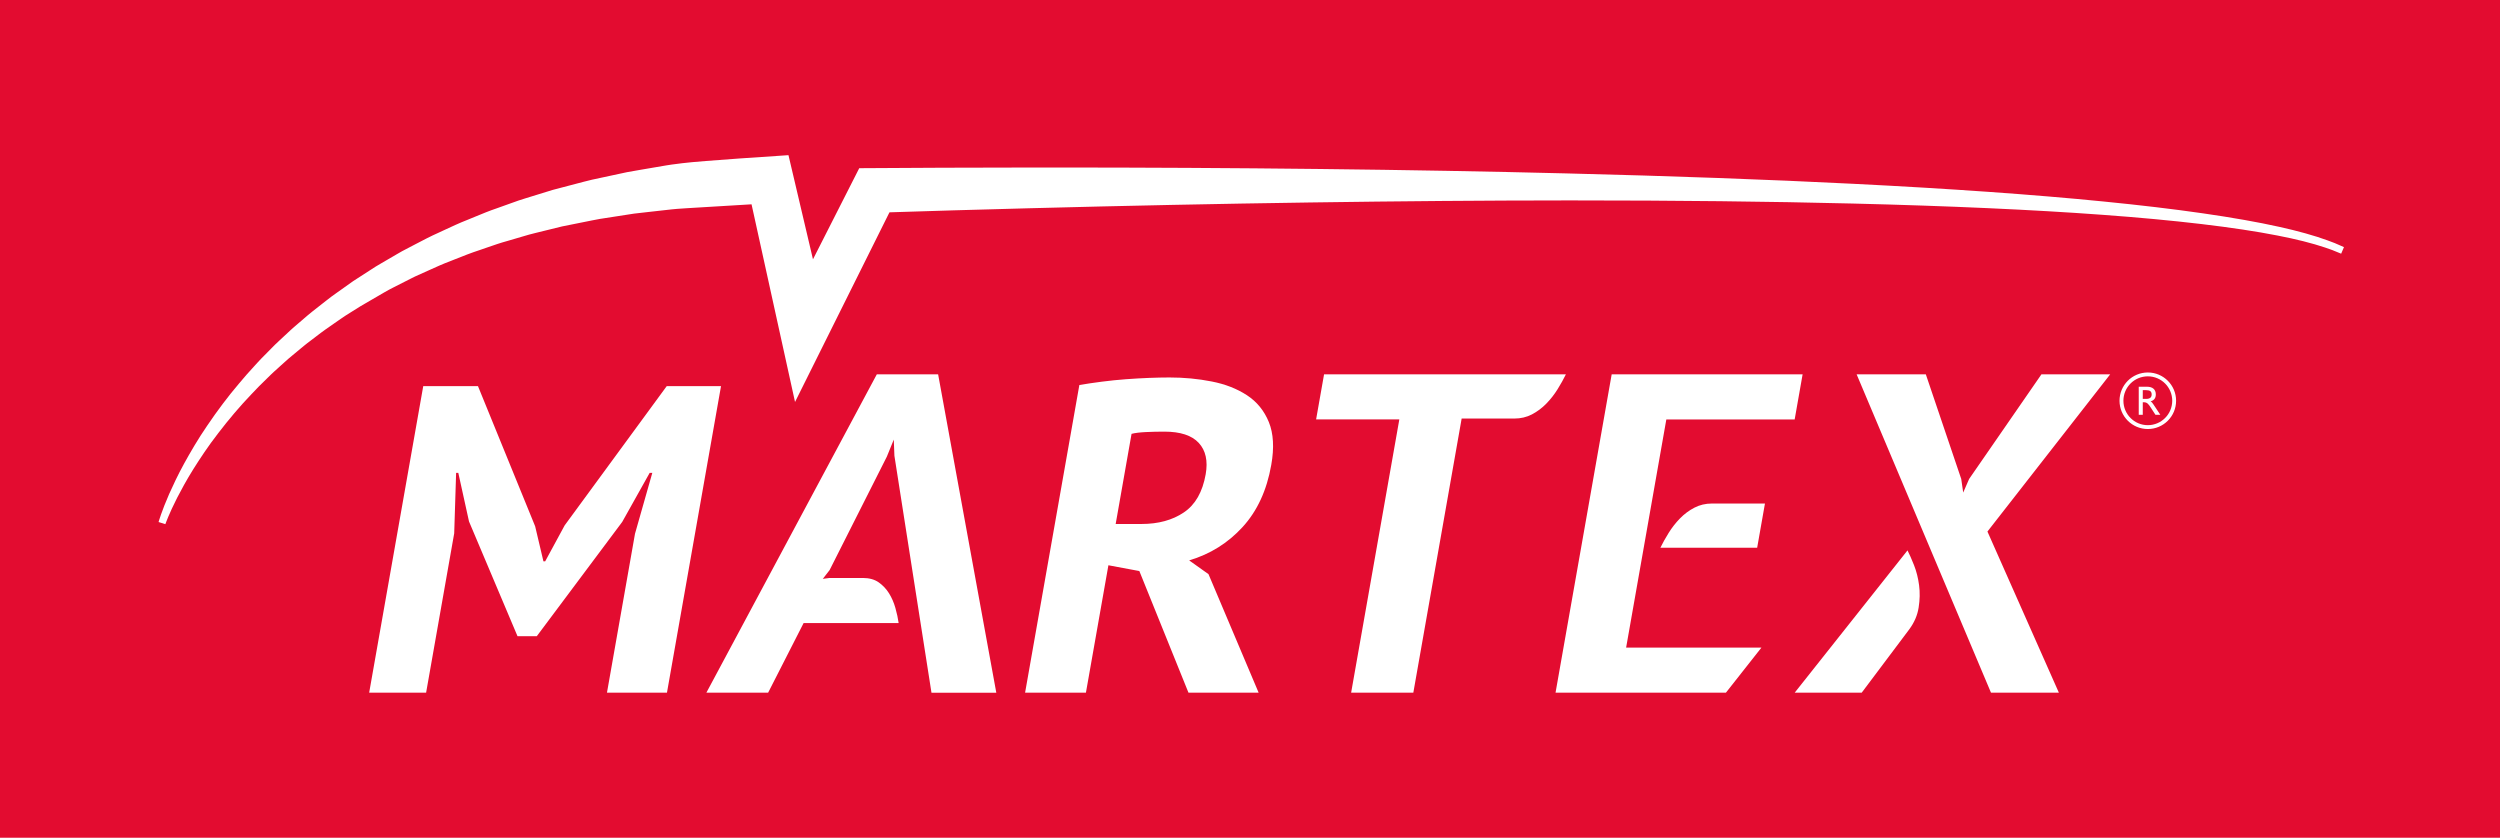 <?xml version="1.0" encoding="utf-8"?>
<!-- Generator: Adobe Illustrator 16.2.0, SVG Export Plug-In . SVG Version: 6.00 Build 0)  -->
<!DOCTYPE svg PUBLIC "-//W3C//DTD SVG 1.1//EN" "http://www.w3.org/Graphics/SVG/1.1/DTD/svg11.dtd">
<svg version="1.1" id="Warstwa_1" xmlns="http://www.w3.org/2000/svg" xmlns:xlink="http://www.w3.org/1999/xlink" x="0px" y="0px"
	 width="376px" height="126px" viewBox="0 0 376 126" enable-background="new 0 0 376 126" xml:space="preserve">
<rect fill="#E30C30" width="376" height="126"/>
<g>
	<path fill="#FFFFFF" d="M108.44,58.077l-8.129,46.104h-9.023l4.216-23.909l2.603-9.152h-0.396l-4.132,7.379L80.732,95.686h-2.898
		L70.539,78.43l-1.61-7.311H68.6l-0.287,9.09l-4.226,23.972h-8.564l8.132-46.104h8.233l8.598,21.076l1.246,5.272h0.262l2.93-5.406
		l15.35-20.942H108.44z M131.873,56.299l-25.635,47.882h9.287l5.338-10.473h14.293c-0.098-0.702-0.26-1.456-0.489-2.269
		c-0.229-0.815-0.551-1.551-0.96-2.208c-0.412-0.659-0.931-1.207-1.555-1.647c-0.625-0.438-1.421-0.658-2.386-0.658h-5.008
		l-1.008,0.133l1.022-1.318l8.607-17.058l1.044-2.569l0.096,2.438l5.574,35.63h9.749l-8.749-47.882H131.873z M190.834,63.48
		c0.699,1.713,0.822,3.863,0.363,6.443c-0.671,3.829-2.112,6.945-4.317,9.35c-2.204,2.406-4.88,4.074-8.028,5.01l2.906,2.069
		l7.542,17.828h-10.552l-7.391-18.296l-4.653-0.869l-3.381,19.165h-9.149l8.161-46.276c1.054-0.178,2.185-0.346,3.393-0.502
		c1.207-0.158,2.408-0.275,3.605-0.367c1.192-0.087,2.351-0.156,3.473-0.199c1.12-0.042,2.149-0.066,3.086-0.066
		c2.176,0,4.291,0.199,6.337,0.602c2.041,0.397,3.813,1.09,5.311,2.068C189.037,60.42,190.135,61.768,190.834,63.48z
		 M180.297,66.618c-1.046-1.135-2.772-1.7-5.178-1.7c-0.935,0-1.861,0.022-2.782,0.065c-0.919,0.044-1.637,0.133-2.152,0.268
		l-2.388,13.557h3.874c2.538,0,4.663-0.579,6.381-1.74c1.717-1.153,2.812-3.068,3.284-5.743
		C181.688,69.324,181.343,67.755,180.297,66.618z M242.397,56.299l-8.444,47.882h25.623l5.344-6.782h-20.351l6.048-34.316h19.301
		l1.195-6.783H242.397z M252.67,77.969c-0.643,0.659-1.209,1.383-1.701,2.174c-0.492,0.787-0.906,1.537-1.251,2.24h14.558
		l1.172-6.653h-7.969c-0.967,0-1.848,0.21-2.646,0.627C254.035,76.773,253.314,77.31,252.67,77.969z M235.511,56.299h-14.509h-0.045
		h-21.818l-1.197,6.783h12.516l-7.248,41.099h9.354l7.245-41.099l0.022-0.132h7.92c0.969,0,1.854-0.208,2.65-0.624
		c0.795-0.419,1.518-0.956,2.158-1.614c0.645-0.659,1.211-1.384,1.703-2.175C234.753,57.747,235.17,57,235.511,56.299z
		 M287.875,85.016c-0.364-0.922-0.695-1.668-0.986-2.238l-16.97,21.403h10.079l7.169-9.547c0.745-1.013,1.216-2.099,1.396-3.263
		c0.185-1.162,0.209-2.281,0.066-3.361C288.488,86.938,288.238,85.939,287.875,85.016z M317.373,56.299h-10.34L296.154,72.04
		l-0.889,2.042l-0.294-2.042l-5.328-15.741h-10.407l20.209,47.882h10.21l-10.744-24.237L317.373,56.299z"/>
	<path fill="#FFFFFF" d="M351.916,36.896c-0.41-0.184-1.029-0.463-1.861-0.746c-1.918-0.705-4.498-1.429-7.259-2.033
		c-6.345-1.418-15.486-2.734-26.44-3.813c-10.443-1.039-23.099-1.934-37.617-2.66c-12.81-0.646-27.337-1.174-43.18-1.565
		c-23.409-0.587-49.516-0.886-77.594-0.886l-3.287,0.003c-8.525,0.006-17.918,0.044-25.12,0.098l-0.328,0.001L122.271,39
		l-3.685-15.664l-0.453,0.031c-0.518,0.032-12.708,0.82-15.541,1.181c-0.247,0.034-0.504,0.065-0.77,0.1
		c-0.501,0.063-1.035,0.128-1.595,0.225l-3.784,0.645c-0.679,0.115-1.385,0.232-2.126,0.374l-5.291,1.137
		c-0.42,0.095-0.84,0.205-1.27,0.317l-4.627,1.216L79,29.836c-0.662,0.191-1.316,0.428-1.978,0.668l-2.313,0.828
		c-1.088,0.365-2.178,0.818-3.231,1.252l-1.139,0.468c-1.24,0.481-2.473,1.062-3.667,1.617l-0.728,0.339
		c-1.182,0.523-2.345,1.137-3.474,1.727l-1.989,1.041c-0.25,0.137-0.495,0.28-0.739,0.424L57.3,39.623
		c-0.538,0.297-1.055,0.636-1.571,0.971l-2.607,1.683l-2.486,1.766c-0.5,0.353-0.997,0.708-1.464,1.086l-0.597,0.467
		c-1.047,0.814-2.131,1.657-3.134,2.548c-0.208,0.182-0.417,0.359-0.626,0.535c-0.392,0.333-0.784,0.662-1.152,1.01l-1.68,1.564
		c-0.43,0.387-0.833,0.797-1.231,1.203l-0.945,0.957c-0.351,0.353-0.698,0.701-1.024,1.063l-0.528,0.579
		c-0.824,0.905-1.602,1.759-2.325,2.648c-1.636,1.925-3.193,3.989-4.759,6.302c-1.433,2.084-2.557,4.049-3.468,5.693
		c-0.977,1.777-1.724,3.396-2.268,4.609c-1.13,2.588-1.569,4.142-1.588,4.207l1.023,0.319c0.005-0.014,0.531-1.526,1.765-3.954
		c0.594-1.146,1.411-2.676,2.467-4.359c0.983-1.555,2.191-3.403,3.696-5.341c1.652-2.159,3.277-4.067,4.975-5.845
		c0.744-0.816,1.543-1.596,2.389-2.422l0.555-0.543c0.313-0.309,0.645-0.604,0.976-0.898c0.206-0.186,0.413-0.37,0.607-0.553
		l0.444-0.398c0.389-0.354,0.782-0.708,1.208-1.047l1.735-1.439c0.367-0.309,0.752-0.596,1.14-0.885
		c0.218-0.165,0.436-0.327,0.654-0.498c0.984-0.773,2.056-1.514,3.09-2.227l0.663-0.459c0.458-0.33,0.94-0.629,1.424-0.932
		l1.565-0.98l3.538-2.059c0.494-0.281,0.987-0.564,1.513-0.816l2.491-1.265c0.221-0.112,0.44-0.224,0.657-0.327l2.025-0.912
		c1.085-0.493,2.209-1.003,3.339-1.424l0.734-0.291c1.216-0.484,2.364-0.941,3.561-1.328c0.391-0.131,0.781-0.268,1.169-0.404
		c1.057-0.365,2.054-0.713,3.09-0.994l2.336-0.686c0.606-0.18,1.21-0.359,1.83-0.501l4.026-0.991l4.538-0.912
		c0.39-0.078,0.774-0.158,1.154-0.219l5.13-0.795c0.698-0.089,1.375-0.161,2.028-0.232l3.679-0.412
		c0.53-0.059,1.039-0.091,1.516-0.121c0.259-0.014,0.507-0.031,0.743-0.051c1.51-0.104,5.982-0.368,9.713-0.585l6.54,29.728
		l14.203-28.523c5.752-0.188,12.866-0.398,20.986-0.611c28.854-0.76,56.774-1.166,80.745-1.179h1.145
		c15.359,0,29.48,0.157,41.977,0.468c14.53,0.359,27.164,0.928,37.557,1.694c10.908,0.794,20.016,1.872,26.344,3.118
		c2.713,0.52,5.252,1.16,7.16,1.805c0.789,0.248,1.385,0.497,1.796,0.672l0.625,0.254l0.422-0.986L351.916,36.896z"/>
	<path fill="#FFFFFF" d="M323.033,56.021c-2.354,0-4.252,1.904-4.258,4.252c0.006,2.35,1.904,4.253,4.258,4.253
		c2.349,0,4.252-1.903,4.252-4.253C327.285,57.926,325.382,56.021,323.033,56.021z M325.627,62.869
		c-0.668,0.667-1.582,1.077-2.594,1.077c-1.018,0-1.932-0.41-2.598-1.077c-0.664-0.664-1.074-1.582-1.074-2.596
		c0-1.018,0.41-1.93,1.074-2.599c0.666-0.662,1.58-1.072,2.598-1.072c1.012,0,1.926,0.41,2.594,1.072
		c0.668,0.669,1.072,1.581,1.078,2.599C326.699,61.287,326.295,62.205,325.627,62.869z M324.178,62.383l-0.719-1.107
		c-0.326-0.5-0.532-0.774-1.006-0.774h-0.18v1.882h-0.607v-4.221h1.236c0.865,0,1.332,0.427,1.332,1.157
		c0,0.552-0.242,0.878-0.785,1.052c0.186,0.096,0.301,0.264,0.438,0.467l1.023,1.545H324.178z M322.773,58.68h-0.5v1.314h0.5
		c0.561,0,0.837-0.22,0.837-0.663C323.61,58.859,323.343,58.68,322.773,58.68z"/>
</g>
</svg>
